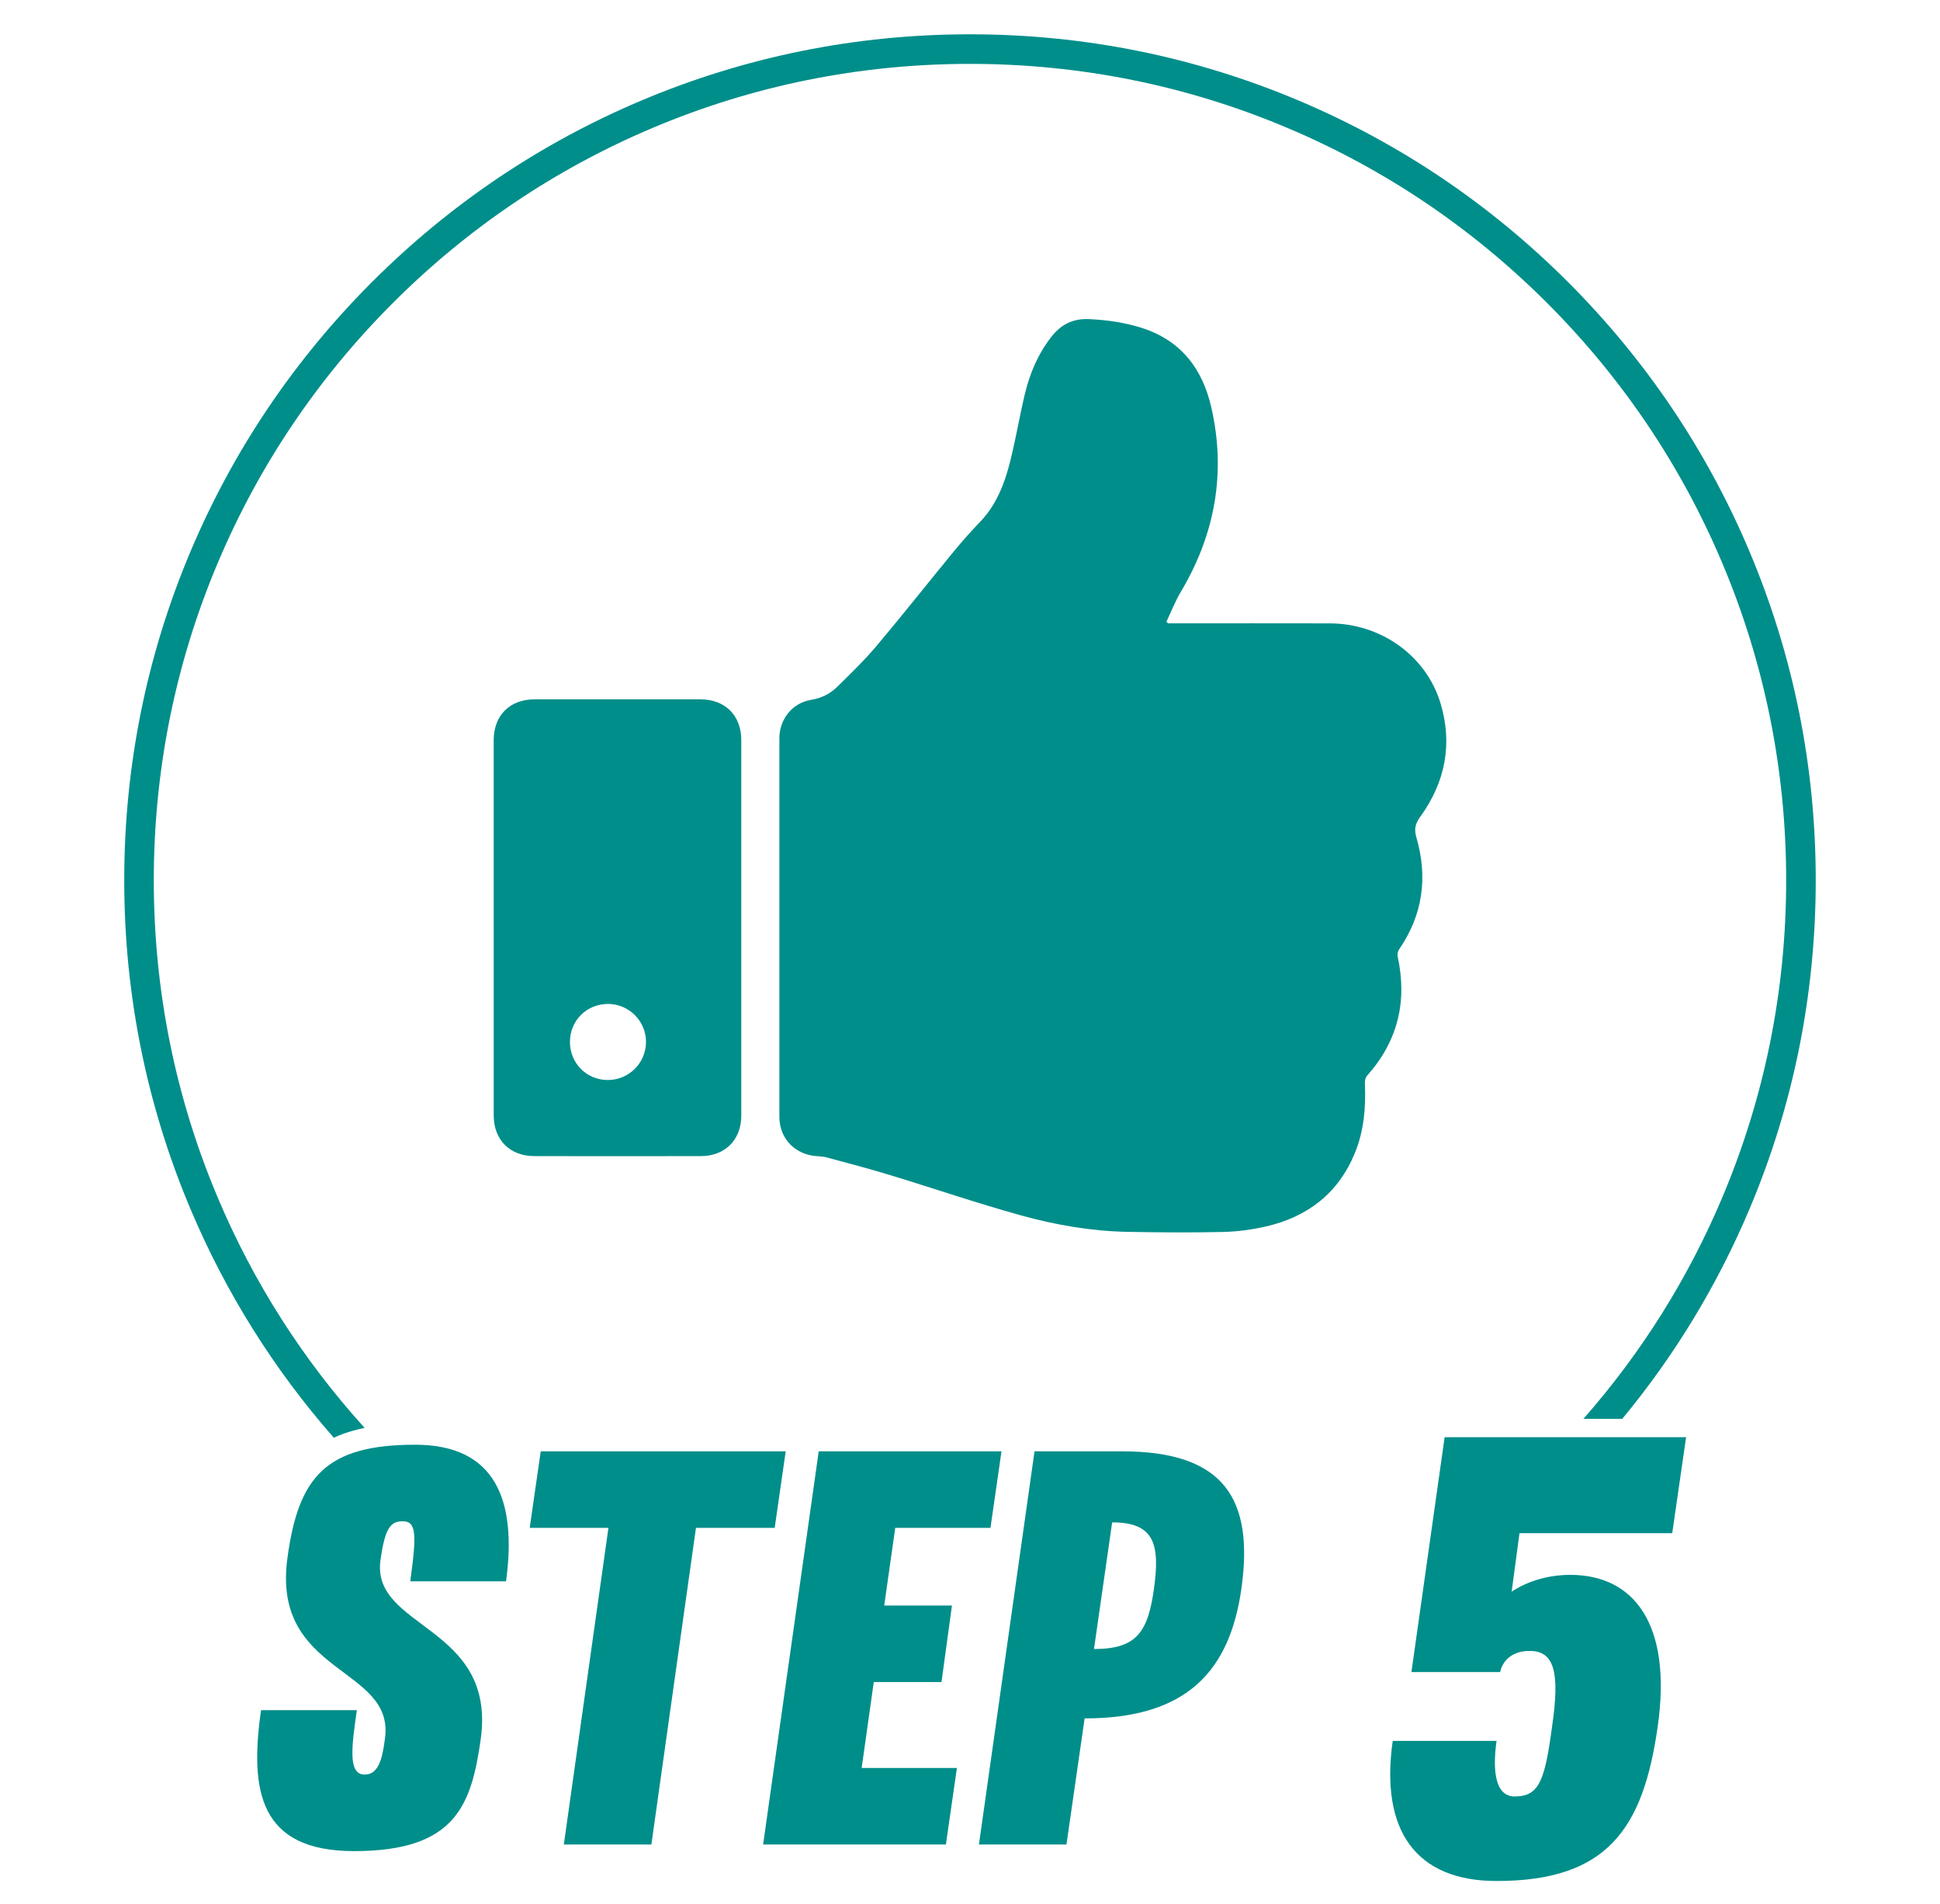 <svg xmlns="http://www.w3.org/2000/svg" id="Layer_1" viewBox="0 0 2286.83 2243.99"><path d="m1954.1,2034.55c-17.08,120.26-59.06,182.18-190,182.18-95.36,0-137.34-59.78-122.4-165.1h122.4c-4.98,35.58-1.42,65.47,21.35,65.47,29.18,0,35.58-19.21,44.12-82.55,9.25-63.33,2.85-88.95-26.33-88.95-31.31,0-34.87,24.91-34.87,24.91h-104.61l39.14-276.82h284.65l-16.37,113.15h-180.04l-9.25,69.03s26.33-19.93,69.03-19.93c75.43,0,120.26,58.35,103.19,178.62Z" style="fill:#008e8a; stroke-width:0px;"></path><path d="m448.54,1838.21c-11.68,81.77,136.93,76.58,118.11,211.56-11.03,77.87-29.85,131.74-149.26,131.74-111.62,0-123.3-70.74-109.67-166.13h112.92c-5.84,41.53-11.03,75.93,9.09,75.93,15.57,0,20.77-16.22,24.01-42.18,12.33-85.66-134.33-74.63-114.86-213.51,12.98-95.4,45.43-133.03,150.56-133.03,94.75,0,120.06,65.54,107.08,160.94h-112.92c7.79-56.46,7.14-70.74-9.09-70.74-14.28,0-20.77,8.44-25.96,45.43Z" style="fill:#008e8a; stroke-width:0px;"></path><path d="m767.82,2173.72h-103.18l52.57-373.15h-92.8l12.98-90.2h288.78l-12.98,90.2h-92.8l-52.57,373.15Z" style="fill:#008e8a; stroke-width:0px;"></path><path d="m1042.32,1892.08h79.82l-12.33,90.2h-79.82l-14.28,101.24h112.27l-12.98,90.2h-215.45l65.54-463.35h215.45l-12.98,90.2h-112.27l-12.98,91.5Z" style="fill:#008e8a; stroke-width:0px;"></path><path d="m1257.12,2173.72h-103.18l65.54-463.35h103.18c121.35,0,155.1,57.11,140.82,160.94-13.63,97.34-63.6,153.8-184.95,153.8l-21.41,148.61Zm32.45-230.38c49.97,0,63.6-19.47,70.74-71.38,7.14-51.92.65-77.87-49.32-77.87l-21.42,149.26Z" style="fill:#008e8a; stroke-width:0px;"></path><g id="Opi6cs"><path d="m1377,734.6c2.78,0,5.55,0,8.33,0,60.79,0,121.59-.12,182.38.04,59.71.16,113.13,37.69,130.23,93.78,14.69,48.2,5.72,93.56-23.86,134.25-5.99,8.24-7.25,14.65-4.41,24.45,13.58,46.86,7.57,91.05-20.43,131.7-1.5,2.17-2.27,5.75-1.72,8.3,11.6,53.02.22,99.98-36.13,140.69-1.85,2.07-2.64,5.88-2.51,8.82,1.26,28.08-.95,55.68-11.69,81.95-19.5,47.71-55.9,75.6-105.26,86.87-16.52,3.77-33.69,6.02-50.62,6.41-37.15.86-74.34.53-111.5-.12-42.99-.75-85.29-8.07-126.48-19.48-51.94-14.38-103-31.88-154.59-47.57-24.76-7.53-49.82-14.12-74.83-20.81-5.13-1.37-10.68-1.06-15.98-1.92-23.41-3.77-39.21-22.15-39.22-45.72-.03-148.73-.03-297.46,0-446.19,0-22.36,15.27-41.73,37.24-45.26,12.24-1.97,22.43-7.04,30.82-15.27,16-15.7,32.19-31.37,46.61-48.47,30.88-36.64,60.56-74.28,91.01-111.29,9.79-11.91,20.06-23.47,30.75-34.57,19.19-19.93,28.85-44.68,35.42-70.62,6.65-26.23,11.08-53.03,17.32-79.37,5.86-24.75,15.58-47.93,31.41-68.23,11.27-14.45,25.35-21.74,44.2-20.9,20.92.93,41.27,3.8,61.33,10.02,46.82,14.53,72.54,48.08,83.02,93.88,17.68,77.25,4.42,149.81-36.06,217.78-6.61,11.09-11.3,23.32-16.88,35.03.7.62,1.41,1.23,2.11,1.85Z" style="fill:#008e8a; stroke-width:0px;"></path><path d="m581.96,1092.82c0-73.43-.01-146.86,0-220.3,0-29.4,18.81-48.31,48.16-48.34,65.24-.05,130.48-.06,195.72,0,28.91.03,47.96,19.04,47.97,47.87.04,147.57.04,295.13,0,442.7,0,28.42-19.06,47.66-47.49,47.71-65.47.13-130.95.11-196.42,0-28.92-.05-47.92-19.19-47.93-47.95-.02-73.9,0-147.8,0-221.7Zm89.87,134.88c-.04,25.3,19.55,45.06,44.68,45.07,24.85,0,45.04-20.18,45-44.99-.05-24.45-20.08-44.53-44.55-44.65-25.21-.13-45.08,19.51-45.12,44.57Z" style="fill:#008e8a; stroke-width:0px;"></path></g><path d="m2062.02,649.31c-50.21-118.72-122.1-225.34-213.65-316.89s-198.17-163.44-316.89-213.65c-122.92-51.99-253.49-78.35-388.07-78.35s-265.15,26.36-388.07,78.35c-118.72,50.21-225.34,122.1-316.89,213.65s-163.44,198.17-213.65,316.89c-51.99,122.92-78.35,253.49-78.35,388.07s26.36,265.15,78.35,388.07c41.68,98.53,98.29,188.72,168.68,268.89,7.16-3.34,14.87-6.15,23.18-8.46,4.21-1.17,8.61-2.21,13.17-3.13-72.66-80.18-130.73-171.1-172.93-270.87-50.16-118.6-75.6-244.6-75.6-374.49s25.44-255.89,75.6-374.49c48.46-114.56,117.83-217.46,206.19-305.82s191.26-157.74,305.82-206.19c118.6-50.16,244.6-75.6,374.49-75.6s255.89,25.44,374.49,75.6c114.56,48.46,217.46,117.83,305.82,206.19s157.74,191.26,206.19,305.82c50.16,118.6,75.6,244.6,75.6,374.49s-25.44,255.89-75.6,374.49c-40.34,95.38-95.2,182.67-163.43,260.22h45.82c61.65-74.49,111.85-157.12,149.72-246.64,51.99-122.92,78.35-253.49,78.35-388.07s-26.36-265.15-78.35-388.07Z" style="fill:#008e8a; stroke-width:0px;"></path></svg>